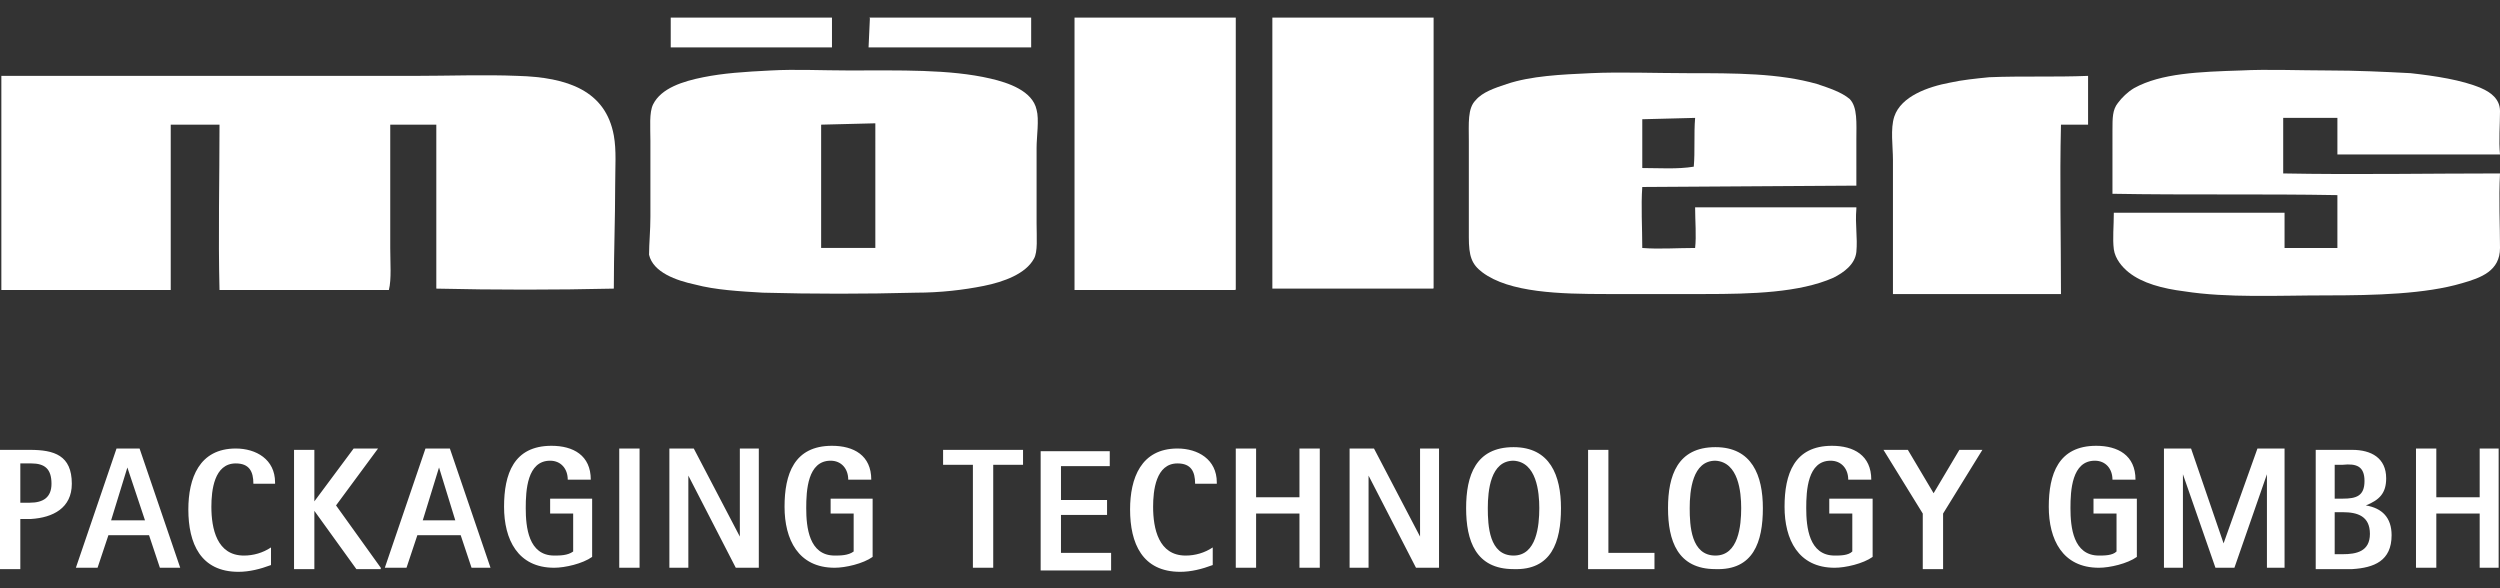 <?xml version="1.0" encoding="utf-8"?>
<!-- Generator: Adobe Illustrator 25.2.3, SVG Export Plug-In . SVG Version: 6.00 Build 0)  -->
<svg version="1.1" id="Ebene_1" xmlns="http://www.w3.org/2000/svg" xmlns:xlink="http://www.w3.org/1999/xlink" x="0px" y="0px"
	 viewBox="0 0 184.5 43.4" style="enable-background:new 0 0 184.5 43.4;" xml:space="preserve">
<rect x="0" y="0" width="184.5" height="43.4" fill="#333333" stroke="none"/>
<style type="text/css">
	.st0{fill:#FFFFFF;}
</style>
<g>
	<path class="st0" d="M49.5,1.3h11.9v2.2H49.5L49.5,1.3C49.5,1.4,49.5,1.3,49.5,1.3"/>
	<path class="st0" d="M64.2,1.3c3.9,0,8,0,11.9,0v2.2H64.1L64.2,1.3C64.1,1.4,64.1,1.3,64.2,1.3"/>
	<path class="st0" d="M79.3,1.3h11.9v20c0,0.1,0,0.1-0.1,0.1H79.4c0,0-0.1,0-0.1,0L79.3,1.3C79.3,1.4,79.3,1.3,79.3,1.3"/>
	<path class="st0" d="M93.9,1.3h11.8c0.1,0,0.1,0,0.1,0v19.9c0,0.1,0,0.1-0.1,0.1H94c-0.1,0-0.1,0-0.1,0L93.9,1.3
		C93.9,1.4,93.9,1.3,93.9,1.3"/>
	<path class="st0" d="M60.6,9.2v9.1h4V9.1L60.6,9.2C60.6,9.1,60.6,9.1,60.6,9.2 M56.9,5.2c1.8-0.1,3.8,0,5.7,0
		c3.8,0,7.5-0.1,10.5,0.6c1.3,0.3,3.1,0.9,3.4,2.3c0.2,0.7,0,2,0,2.8v5.6c0,1,0.1,2.1-0.2,2.6c-0.6,1.1-2.2,1.7-3.7,2
		c-1.5,0.3-3.2,0.5-5,0.5c-3.8,0.1-7.6,0.1-11.3,0c-1.7-0.1-3.5-0.2-5-0.6c-1.4-0.3-3.1-0.9-3.4-2.2C47.9,18,48,17,48,16
		c0-1.9,0-3.7,0-5.6c0-1-0.1-2.1,0.2-2.7c0.6-1.2,2.2-1.7,3.7-2C53.4,5.4,54.9,5.3,56.9,5.2"/>
	<path class="st0" d="M121.2,8.8v3.6c1.2,0,2.6,0.1,3.8-0.1c0.1-1.1,0-2.4,0.1-3.6L121.2,8.8C121.2,8.7,121.2,8.8,121.2,8.8
		 M137,13.7C137,13.7,137,13.8,137,13.7l-15.8,0.1c-0.1,1.4,0,3,0,4.5c1.2,0.1,2.6,0,3.9,0c0.1-0.9,0-2,0-3H137v0.1
		c-0.1,1.2,0.1,2.1,0,3.2c-0.1,0.9-0.9,1.5-1.7,1.9c-2.5,1.1-6,1.2-9.5,1.2h-7.2c-3.5,0-7.2-0.1-9.2-1.6c-0.8-0.6-1-1.2-1-2.6v-7.1
		c0-1.3-0.1-2.4,0.5-3c0.5-0.6,1.4-0.9,2.3-1.2c1.8-0.6,4-0.7,6.2-0.8c2.1-0.1,4.9,0,7.1,0c3.6,0,6.8,0,9.6,0.8
		c0.9,0.3,1.8,0.6,2.4,1.1c0.6,0.6,0.5,1.8,0.5,3V13.7L137,13.7z"/>
	<path class="st0" d="M184.5,11.4h-12V8.7h-4v4.1c5.3,0.1,10.7,0,16,0c-0.1,1.9,0,3.8,0,5.5c0,1.7-1.4,2.2-2.8,2.6
		c-2.7,0.8-6.4,0.9-10,0.9c-3.6,0-7.3,0.2-10.5-0.3c-1.6-0.2-3.1-0.6-4.1-1.4c-0.5-0.4-1-1-1.1-1.7c-0.1-0.8,0-1.7,0-2.7h12.6v2.6
		c1.3,0,2.7,0,3.9,0v-3.9c-5.5-0.1-11.1,0-16.6-0.1V9.6c0-0.9,0-1.5,0.4-2c0.3-0.4,0.7-0.8,1.2-1.1c2-1.1,4.8-1.2,7.9-1.3
		c1.9-0.1,4.4,0,6.4,0c2.1,0,4.2,0.1,6.1,0.2c1.8,0.2,3.8,0.5,5.2,1.1c0.7,0.3,1.4,0.8,1.4,1.7C184.5,9.2,184.4,10.4,184.5,11.4"/>
	<path class="st0" d="M0.1,5.6h30.5c2.4,0,5.2-0.1,7.6,0c3.7,0.1,6.5,1.1,7.1,4.4c0.2,1.1,0.1,2.3,0.1,3.7c0,2.5-0.1,5-0.1,7.6
		c-4.3,0.1-8.8,0.1-13.1,0V9.2h-3.4c0,0,0,0,0,0v9.1c0,1.1,0.1,2.3-0.1,3.1H16.2c-0.1-4,0-8.2,0-12.2h-3.6v12.2H0.1c0,0,0,0,0-0.1
		L0.1,5.6C0,5.7,0.1,5.6,0.1,5.6"/>
	<path class="st0" d="M154.1,5.6v3.6h-2c-0.1,4.1,0,8.3,0,12.5h-12.4v-9.9c0-1-0.2-2.3,0.1-3.2c0.5-1.5,2.5-2.2,4.1-2.5
		c0.9-0.2,1.9-0.3,2.9-0.4C149.2,5.6,151.6,5.7,154.1,5.6"/>
	<path class="st0" d="M5.3,35.7c0-2.1-1.3-2.5-3.1-2.5H0v8.8h1.5v-3.7h0.8C3.9,38.2,5.3,37.5,5.3,35.7L5.3,35.7z M3.8,35.7
		c0,1-0.6,1.4-1.6,1.4H1.5v-2.9h0.8C3.3,34.2,3.8,34.6,3.8,35.7L3.8,35.7z M13.3,41.9l-3-8.8H8.6l-3,8.8h1.6l0.8-2.4H11l0.8,2.4
		H13.3L13.3,41.9z M10.7,38.4H8.2l1.2-3.9h0L10.7,38.4L10.7,38.4z M20.3,35.6c0-1.7-1.4-2.5-2.9-2.5c-2.7,0-3.5,2.2-3.5,4.5
		c0,2.5,0.9,4.6,3.7,4.6c0.8,0,1.6-0.2,2.4-0.5v-1.3c-0.6,0.4-1.3,0.6-2,0.6c-2,0-2.4-2-2.4-3.6c0-1.2,0.2-3.2,1.8-3.2
		c1,0,1.3,0.6,1.3,1.5H20.3L20.3,35.6z M28.1,41.9l-3.3-4.6l3.1-4.2h-1.8L23.2,37h0v-3.8h-1.5v8.8h1.5v-4.3h0l3.1,4.3H28.1
		L28.1,41.9z M36.2,41.9l-3-8.8h-1.8l-3,8.8H30l0.8-2.4h3.2l0.8,2.4H36.2L36.2,41.9z M33.6,38.4h-2.4l1.2-3.9h0L33.6,38.4L33.6,38.4
		z M43.7,36.8h-3.1v1.1h1.7v2.8C41.9,41,41.3,41,40.9,41c-1.9,0-2.1-2.1-2.1-3.5c0-1.3,0.1-3.5,1.8-3.5c0.8,0,1.3,0.6,1.3,1.4h1.7
		c0-1.8-1.3-2.5-2.9-2.5c-2.8,0-3.5,2.1-3.5,4.5c0,2.4,1,4.5,3.7,4.5c0.8,0,2.1-0.3,2.8-0.8V36.8L43.7,36.8z M47.2,41.9v-8.8h-1.5
		v8.8H47.2L47.2,41.9z M56,41.9v-8.8h-1.4v6.5h0l-3.4-6.5h-1.8v8.8h1.4v-6.8h0l3.5,6.8H56L56,41.9z M64.4,36.8h-3.1v1.1h1.7v2.8
		C62.6,41,62,41,61.6,41c-1.9,0-2.1-2.1-2.1-3.5c0-1.3,0.1-3.5,1.8-3.5c0.8,0,1.3,0.6,1.3,1.4h1.7c0-1.8-1.3-2.5-2.9-2.5
		c-2.8,0-3.5,2.1-3.5,4.5c0,2.4,1,4.5,3.7,4.5c0.8,0,2.1-0.3,2.8-0.8V36.8L64.4,36.8z M75.5,34.3v-1.1h-5.9v1.1h2.2v7.6h1.5v-7.6
		H75.5L75.5,34.3z M82,41.9v-1.1h-3.7V38h3.4v-1.1h-3.4v-2.5h3.6v-1.1h-5.1v8.8H82L82,41.9z M89.8,35.6c0-1.7-1.4-2.5-2.9-2.5
		c-2.7,0-3.5,2.2-3.5,4.5c0,2.5,0.9,4.6,3.7,4.6c0.8,0,1.6-0.2,2.4-0.5v-1.3c-0.6,0.4-1.3,0.6-2,0.6c-2,0-2.4-2-2.4-3.6
		c0-1.2,0.2-3.2,1.8-3.2c1,0,1.3,0.6,1.3,1.5H89.8L89.8,35.6z M97.4,41.9v-8.8h-1.5v3.6h-3.2v-3.6h-1.5v8.8h1.5v-4h3.2v4H97.4
		L97.4,41.9z M106.2,41.9v-8.8h-1.4v6.5h0l-3.4-6.5h-1.8v8.8h1.4v-6.8h0l3.5,6.8H106.2L106.2,41.9z M115.2,37.5
		c0-2.4-0.8-4.5-3.5-4.5c-2.8,0-3.5,2.1-3.5,4.5s0.7,4.5,3.5,4.5C114.5,42.1,115.2,40,115.2,37.5L115.2,37.5z M113.6,37.5
		c0,1.3-0.2,3.5-1.9,3.5c-1.8,0-1.9-2.2-1.9-3.5c0-1.3,0.2-3.5,1.9-3.5C113.4,34.1,113.6,36.3,113.6,37.5L113.6,37.5z M122.1,41.9
		v-1.1h-3.4v-7.6h-1.5v8.8H122.1L122.1,41.9z M130.1,37.5c0-2.4-0.8-4.5-3.5-4.5c-2.8,0-3.5,2.1-3.5,4.5s0.7,4.5,3.5,4.5
		C129.4,42.1,130.1,40,130.1,37.5L130.1,37.5z M128.5,37.5c0,1.3-0.2,3.5-1.9,3.5c-1.8,0-1.9-2.2-1.9-3.5c0-1.3,0.2-3.5,1.9-3.5
		C128.3,34.1,128.5,36.3,128.5,37.5L128.5,37.5z M138.1,36.8H135v1.1h1.7v2.8c-0.3,0.3-0.9,0.3-1.3,0.3c-1.9,0-2.1-2.1-2.1-3.5
		c0-1.3,0.1-3.5,1.8-3.5c0.8,0,1.3,0.6,1.3,1.4h1.7c0-1.8-1.3-2.5-2.9-2.5c-2.8,0-3.5,2.1-3.5,4.5c0,2.4,1,4.5,3.7,4.5
		c0.8,0,2.1-0.3,2.8-0.8V36.8L138.1,36.8z M146.3,33.2h-1.7l-1.9,3.2l-1.9-3.2H139l2.9,4.7v4.1h1.5v-4.1L146.3,33.2L146.3,33.2z
		 M157.6,36.8h-3.1v1.1h1.7v2.8c-0.3,0.3-0.9,0.3-1.3,0.3c-1.9,0-2.1-2.1-2.1-3.5c0-1.3,0.1-3.5,1.8-3.5c0.8,0,1.3,0.6,1.3,1.4h1.7
		c0-1.8-1.3-2.5-2.9-2.5c-2.8,0-3.5,2.1-3.5,4.5c0,2.4,1,4.5,3.7,4.5c0.8,0,2.1-0.3,2.8-0.8V36.8L157.6,36.8z M168.6,41.9v-8.8h-2
		l-2.5,7h0l-2.4-7h-2v8.8h1.4V35h0l2.4,6.9h1.4l2.4-6.9h0v6.9H168.6L168.6,41.9z M176.5,39.5c0-1.3-0.7-2-1.9-2.2v0
		c1-0.4,1.5-0.9,1.5-2c0-1.5-1.1-2.1-2.5-2.1h-2.7v8.8h2.7C175.2,41.9,176.5,41.4,176.5,39.5L176.5,39.5z M174.5,35.5
		c0,1.1-0.6,1.3-1.6,1.3h-0.6v-2.5h0.6C173.9,34.2,174.5,34.4,174.5,35.5L174.5,35.5z M174.9,39.4c0,1.3-1,1.5-2,1.5h-0.6v-3.1h0.6
		C174,37.8,174.9,38.1,174.9,39.4L174.9,39.4z M184.4,41.9v-8.8H183v3.6h-3.2v-3.6h-1.5v8.8h1.5v-4h3.2v4H184.4L184.4,41.9z"/>
</g>
</svg>
